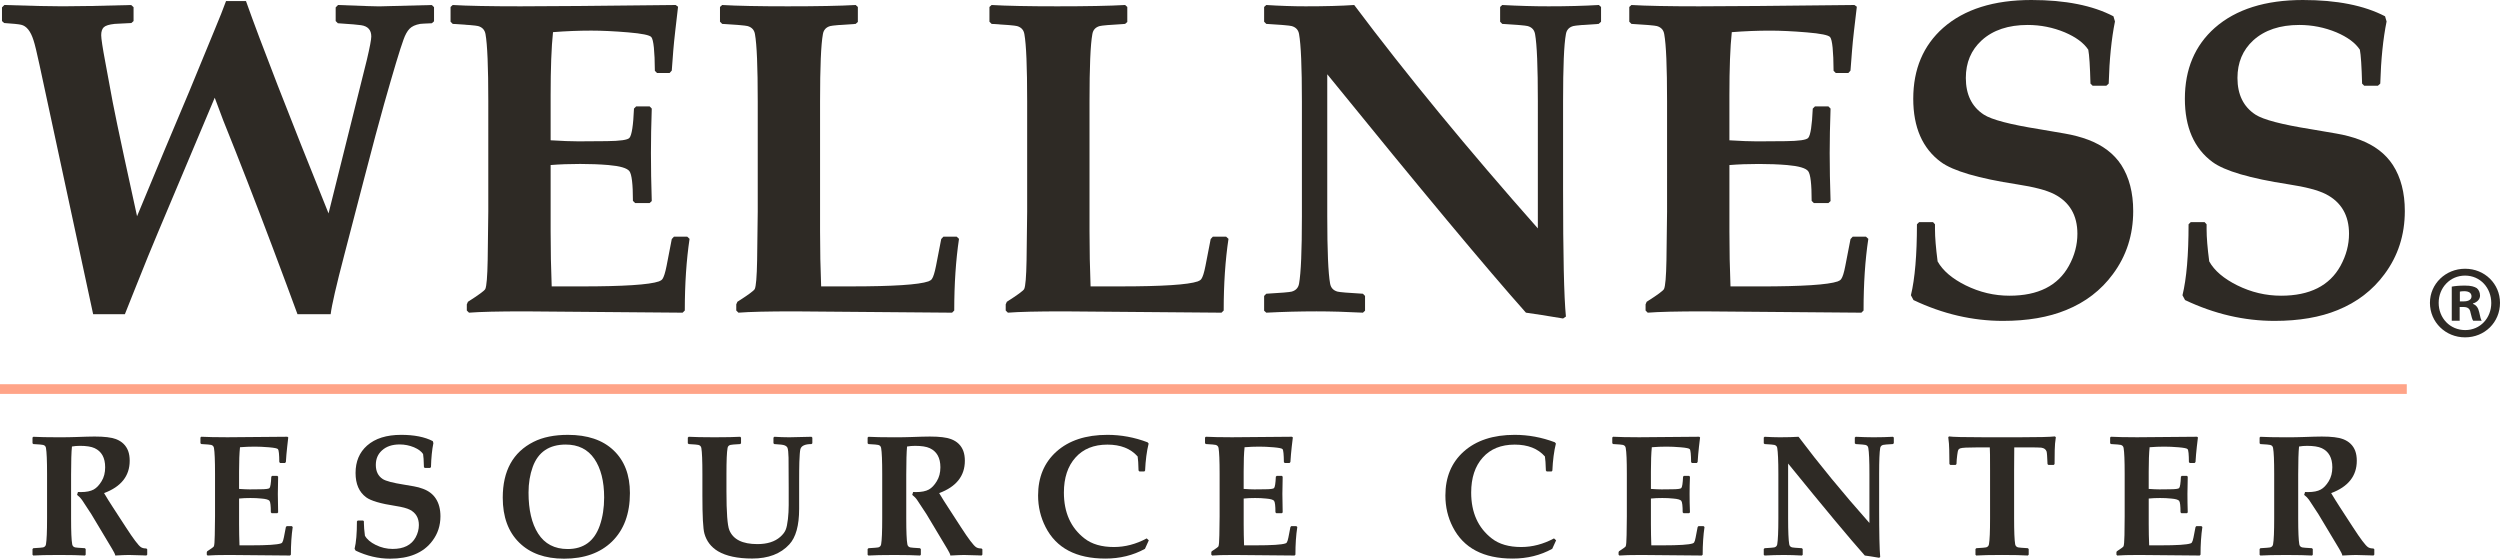<?xml version="1.0" encoding="utf-8"?>
<!-- Generator: Adobe Illustrator 25.0.0, SVG Export Plug-In . SVG Version: 6.00 Build 0)  -->
<svg version="1.1" id="Layer_1" xmlns="http://www.w3.org/2000/svg" xmlns:xlink="http://www.w3.org/1999/xlink" x="0px" y="0px"
	 viewBox="0 0 268.49 60" style="enable-background:new 0 0 268.49 60;" xml:space="preserve">
<style type="text/css">
	.st0{fill:#2E2A25;}
	.st1{fill:#FFA488;}
</style>
<g>
	<g>
		<g>
			<path class="st0" d="M15.809,59.57l-0.092,0.091c-0.044,0-0.152-0.004-0.343-0.016
				C14.553,59.618,14.042,59.602,13.836,59.602c-0.306,0-0.791,0.022-1.452,0.059
				c-0.028-0.146-0.142-0.385-0.348-0.722l-2.23-3.725l-0.996-1.518
				C8.679,53.504,8.503,53.32,8.276,53.147l0.097-0.312
				c0.136,0.007,0.24,0.012,0.306,0.012c0.591,0,1.05-0.092,1.387-0.277
				c0.305-0.17,0.587-0.464,0.843-0.887c0.261-0.419,0.385-0.919,0.385-1.501
				c0-1.013-0.375-1.698-1.13-2.051c-0.359-0.168-0.887-0.25-1.572-0.25
				c-0.299,0-0.587,0.022-0.865,0.072c-0.06,0.587-0.092,1.593-0.092,3.007v4.7
				c0,1.43,0.038,2.36,0.12,2.795c0.028,0.168,0.13,0.284,0.305,0.332
				c0.092,0.021,0.441,0.054,1.056,0.086l0.086,0.092v0.605l-0.076,0.091
				c-0.603-0.037-1.529-0.059-2.773-0.059c-1.296,0-2.214,0.022-2.774,0.059
				l-0.088-0.081v-0.615l0.088-0.092c0.615-0.032,0.963-0.066,1.056-0.086
				c0.173-0.048,0.277-0.164,0.303-0.332c0.076-0.435,0.116-1.365,0.116-2.795
				v-4.754c0-1.432-0.04-2.36-0.116-2.795c-0.026-0.171-0.13-0.284-0.303-0.328
				c-0.092-0.028-0.441-0.06-1.056-0.092l-0.088-0.086v-0.615l0.088-0.082
				c0.587,0.032,1.511,0.054,2.774,0.054c0.734,0,1.321-0.012,1.777-0.028
				c0.909-0.032,1.589-0.053,2.035-0.053c1.038,0,1.801,0.091,2.29,0.277
				c0.652,0.25,1.086,0.681,1.31,1.278c0.108,0.293,0.164,0.647,0.164,1.044
				c0,1.632-0.919,2.791-2.753,3.476c0.299,0.507,0.613,1.013,0.952,1.529
				l1.387,2.133c0.817,1.262,1.356,1.979,1.627,2.148
				c0.136,0.092,0.332,0.136,0.577,0.136l0.092,0.088V59.57z"/>
			<path class="st0" d="M31.436,56.599c-0.13,0.877-0.196,1.867-0.196,2.971l-0.092,0.092
				l-6.543-0.06c-1.094,0-1.861,0.022-2.312,0.06l-0.086-0.092v-0.255
				l0.042-0.11c0.447-0.283,0.681-0.457,0.719-0.529
				c0.054-0.113,0.086-0.51,0.097-1.195l0.028-2.019v-4.558
				c0-1.432-0.038-2.36-0.114-2.795c-0.032-0.17-0.13-0.283-0.305-0.328
				c-0.092-0.026-0.441-0.059-1.056-0.091l-0.092-0.088v-0.615l0.092-0.082
				c0.609,0.032,1.545,0.054,2.807,0.054c1.127,0,3.274-0.022,6.435-0.054
				l0.098,0.072l-0.114,1.001c-0.038,0.319-0.064,0.587-0.082,0.81l-0.06,0.832
				l-0.092,0.102h-0.521l-0.094-0.091c-0.004-0.816-0.053-1.285-0.141-1.392
				c-0.066-0.088-0.391-0.152-0.969-0.202c-0.581-0.048-1.086-0.07-1.521-0.07
				c-0.529,0-1.05,0.022-1.589,0.064c-0.066,0.627-0.1,1.507-0.1,2.616v1.861
				c0.474,0.032,0.861,0.05,1.154,0.05l1.182-0.013
				c0.549-0.004,0.864-0.048,0.934-0.13c0.094-0.113,0.16-0.515,0.19-1.217
				l0.088-0.094h0.559l0.088,0.094c-0.022,0.675-0.032,1.288-0.032,1.843
				c0,0.603,0.01,1.272,0.032,1.99l-0.088,0.083h-0.609l-0.086-0.094
				c0-0.691-0.048-1.1-0.142-1.23c-0.097-0.124-0.385-0.211-0.874-0.249
				c-0.366-0.04-0.757-0.056-1.17-0.056c-0.435,0-0.849,0.016-1.225,0.056v2.741
				c0,0.783,0.018,1.545,0.044,2.285h1.225c1.751,0,2.827-0.066,3.225-0.208
				c0.064-0.022,0.113-0.054,0.141-0.098c0.06-0.086,0.119-0.259,0.174-0.537
				l0.217-1.12l0.088-0.098h0.549L31.436,56.599z"/>
			<path class="st0" d="M47.302,55.446c0,0.99-0.283,1.861-0.848,2.616
				c-0.49,0.671-1.138,1.164-1.937,1.486c-0.729,0.299-1.605,0.451-2.616,0.451
				c-1.262,0-2.496-0.288-3.709-0.864l-0.11-0.198
				c0.17-0.691,0.25-1.671,0.25-2.943l0.092-0.092h0.577l0.081,0.092v0.208
				c0,0.337,0.04,0.777,0.11,1.332c0.217,0.387,0.599,0.712,1.16,0.99
				c0.581,0.287,1.19,0.429,1.815,0.429c1.192,0,2.013-0.413,2.47-1.24
				c0.233-0.43,0.348-0.87,0.348-1.326c0-0.761-0.322-1.31-0.963-1.643
				c-0.315-0.163-0.833-0.299-1.54-0.408c-1.599-0.243-2.653-0.555-3.154-0.924
				c-0.767-0.565-1.142-1.436-1.142-2.616c0-1.236,0.413-2.214,1.24-2.947
				c0.876-0.769,2.094-1.148,3.654-1.148c1.404,0,2.534,0.223,3.4,0.673
				l0.064,0.212c-0.146,0.717-0.233,1.577-0.259,2.577l-0.1,0.094h-0.571
				l-0.086-0.094c-0.022-0.722-0.048-1.189-0.092-1.403
				c-0.184-0.283-0.511-0.521-0.974-0.723c-0.489-0.201-1.001-0.305-1.539-0.305
				c-0.801,0-1.436,0.212-1.905,0.643c-0.441,0.401-0.657,0.914-0.657,1.556
				c0,0.69,0.249,1.195,0.745,1.517c0.326,0.211,1.092,0.414,2.294,0.603
				c0.126,0.016,0.479,0.076,1.05,0.179c0.36,0.067,0.685,0.148,0.985,0.268
				c0.603,0.223,1.061,0.575,1.365,1.044
				C47.134,54.048,47.302,54.685,47.302,55.446"/>
			<path class="st0" d="M64.883,53.423c0-1.741-0.354-3.123-1.05-4.145
				c-0.701-1.022-1.725-1.534-3.073-1.534c-1.779,0-2.965,0.801-3.546,2.398
				c-0.3,0.823-0.452,1.748-0.452,2.764c0,1.855,0.344,3.319,1.029,4.395
				c0.707,1.108,1.767,1.663,3.176,1.663c1.714,0,2.861-0.843,3.449-2.529
				C64.725,55.545,64.883,54.539,64.883,53.423 M67.651,52.955
				c0,2.214-0.641,3.95-1.931,5.212C64.464,59.384,62.751,60,60.58,60
				c-2.05,0-3.66-0.577-4.83-1.736c-1.168-1.152-1.757-2.757-1.757-4.813
				c0-2.889,1.1-4.884,3.302-5.994c1.001-0.507,2.237-0.755,3.698-0.755
				c2.095,0,3.722,0.549,4.884,1.646C67.063,49.463,67.651,50.997,67.651,52.955"/>
			<path class="st0" d="M87.244,47.603l-0.088,0.088c-0.712,0-1.11,0.19-1.202,0.565
				c-0.048,0.211-0.081,0.669-0.108,1.365c-0.016,0.523-0.022,1.28-0.022,2.264
				v2.774c0,1.777-0.354,3.05-1.056,3.807c-0.93,1.012-2.256,1.518-3.981,1.518
				c-1.567,0-2.796-0.262-3.678-0.783c-0.744-0.447-1.228-1.078-1.457-1.893
				c-0.148-0.523-0.218-1.883-0.218-4.086v-2.315c0-1.433-0.038-2.362-0.113-2.796
				c-0.034-0.17-0.136-0.283-0.312-0.328c-0.086-0.026-0.439-0.059-1.05-0.091
				l-0.092-0.088v-0.603l0.092-0.094c0.577,0.032,1.502,0.054,2.77,0.054
				c1.3,0,2.218-0.022,2.769-0.054l0.086,0.094v0.603l-0.086,0.088
				c-0.615,0.032-0.969,0.064-1.057,0.091c-0.173,0.045-0.277,0.158-0.303,0.328
				c-0.082,0.435-0.12,1.363-0.12,2.796v1.854c0,2.262,0.104,3.654,0.305,4.161
				c0.408,1.012,1.414,1.512,3.019,1.512c1.044,0,1.865-0.256,2.452-0.773
				c0.278-0.245,0.469-0.493,0.577-0.744c0.11-0.256,0.19-0.649,0.25-1.177
				c0.054-0.488,0.082-0.984,0.082-1.489v-1.871c0-1.572-0.006-2.644-0.016-3.221
				c-0.012-0.539-0.05-0.89-0.11-1.054c-0.048-0.12-0.152-0.212-0.315-0.277
				c-0.136-0.062-0.505-0.104-1.104-0.136l-0.092-0.088v-0.603l0.092-0.094
				c0.523,0.032,1.054,0.054,1.609,0.054c0.414,0,1.208-0.022,2.388-0.054
				l0.088,0.094V47.603z"/>
			<path class="st0" d="M105.503,59.57l-0.094,0.091c-0.042,0-0.157-0.004-0.341-0.016
				c-0.827-0.026-1.334-0.042-1.539-0.042c-0.305,0-0.795,0.022-1.457,0.059
				c-0.029-0.146-0.136-0.385-0.344-0.722l-2.23-3.725l-1.001-1.518
				c-0.124-0.192-0.305-0.376-0.527-0.549l0.098-0.312
				c0.136,0.007,0.24,0.012,0.305,0.012c0.587,0,1.05-0.092,1.387-0.277
				c0.305-0.17,0.587-0.464,0.843-0.887c0.261-0.419,0.392-0.919,0.392-1.501
				c0-1.013-0.382-1.698-1.138-2.051c-0.359-0.168-0.887-0.25-1.572-0.25
				c-0.305,0-0.593,0.022-0.87,0.072c-0.054,0.587-0.086,1.593-0.086,3.007v4.7
				c0,1.43,0.038,2.36,0.119,2.795c0.028,0.168,0.13,0.284,0.306,0.332
				c0.091,0.021,0.439,0.054,1.048,0.086l0.094,0.092v0.605l-0.083,0.091
				c-0.597-0.037-1.523-0.059-2.769-0.059c-1.288,0-2.214,0.022-2.774,0.059
				l-0.091-0.081v-0.615l0.091-0.092c0.616-0.032,0.963-0.066,1.057-0.086
				c0.173-0.048,0.271-0.164,0.303-0.332c0.078-0.435,0.116-1.365,0.116-2.795
				v-4.754c0-1.432-0.038-2.36-0.116-2.795c-0.032-0.171-0.13-0.284-0.303-0.328
				c-0.094-0.028-0.441-0.06-1.057-0.092l-0.091-0.086v-0.615l0.091-0.082
				c0.59,0.032,1.512,0.054,2.774,0.054c0.731,0,1.324-0.012,1.779-0.028
				c0.909-0.032,1.583-0.053,2.035-0.053c1.038,0,1.801,0.091,2.284,0.277
				c0.659,0.25,1.094,0.681,1.316,1.278c0.108,0.293,0.164,0.647,0.164,1.044
				c0,1.632-0.919,2.791-2.758,3.476c0.3,0.507,0.619,1.013,0.958,1.529
				l1.382,2.133c0.814,1.262,1.359,1.979,1.631,2.148
				c0.136,0.092,0.328,0.136,0.575,0.136l0.094,0.088V59.57z"/>
			<path class="st0" d="M123.376,58.031l-0.413,0.912c-1.268,0.697-2.682,1.045-4.247,1.045
				c-3.135,0-5.277-1.126-6.425-3.382c-0.533-1.045-0.805-2.171-0.805-3.391
				c0-1.968,0.659-3.534,1.963-4.709c1.338-1.202,3.167-1.805,5.483-1.805
				c1.468,0,2.905,0.265,4.307,0.798l0.12,0.136
				c-0.206,0.827-0.331,1.801-0.381,2.905l-0.081,0.092h-0.529l-0.094-0.102
				c-0.016-0.723-0.048-1.225-0.097-1.508c-0.751-0.848-1.835-1.272-3.247-1.272
				c-1.457,0-2.599,0.461-3.426,1.387c-0.833,0.925-1.246,2.183-1.246,3.764
				c0,2.143,0.739,3.786,2.214,4.928c0.788,0.615,1.839,0.919,3.16,0.919
				c1.198,0,2.372-0.309,3.52-0.925L123.376,58.031z"/>
			<path class="st0" d="M139.324,56.599c-0.136,0.877-0.201,1.867-0.201,2.971l-0.092,0.092
				l-6.539-0.06c-1.092,0-1.865,0.022-2.31,0.06l-0.094-0.092v-0.255
				l0.045-0.11c0.445-0.283,0.684-0.457,0.722-0.529
				c0.054-0.113,0.086-0.51,0.098-1.195l0.028-2.019v-4.558
				c0-1.432-0.04-2.36-0.114-2.795c-0.032-0.17-0.136-0.283-0.31-0.328
				c-0.088-0.026-0.435-0.059-1.05-0.091l-0.094-0.088v-0.615l0.094-0.082
				c0.603,0.032,1.539,0.054,2.807,0.054c1.126,0,3.269-0.022,6.433-0.054
				l0.1,0.072l-0.12,1.001c-0.032,0.319-0.06,0.587-0.081,0.81l-0.061,0.832
				l-0.092,0.102h-0.521l-0.088-0.091c-0.01-0.816-0.054-1.285-0.142-1.392
				c-0.069-0.088-0.391-0.152-0.974-0.202c-0.575-0.048-1.082-0.07-1.523-0.07
				c-0.523,0-1.048,0.022-1.583,0.064c-0.072,0.627-0.098,1.507-0.098,2.616v1.861
				c0.474,0.032,0.859,0.05,1.148,0.05l1.182-0.013
				c0.555-0.004,0.864-0.048,0.936-0.13c0.097-0.113,0.158-0.515,0.189-1.217
				l0.094-0.094h0.555l0.086,0.094c-0.022,0.675-0.032,1.288-0.032,1.843
				c0,0.603,0.01,1.272,0.032,1.99l-0.086,0.083h-0.605l-0.086-0.094
				c0-0.691-0.05-1.1-0.146-1.23c-0.094-0.124-0.387-0.211-0.877-0.249
				c-0.359-0.04-0.75-0.056-1.164-0.056c-0.439,0-0.848,0.016-1.224,0.056v2.741
				c0,0.783,0.016,1.545,0.042,2.285h1.225c1.751,0,2.829-0.066,3.22-0.208
				c0.072-0.022,0.114-0.054,0.142-0.098c0.06-0.086,0.119-0.259,0.174-0.537
				l0.217-1.12l0.088-0.098h0.549L139.324,56.599z"/>
			<path class="st0" d="M167.12,58.031l-0.419,0.912c-1.269,0.697-2.684,1.045-4.249,1.045
				c-3.127,0-5.271-1.126-6.424-3.382c-0.539-1.045-0.799-2.171-0.799-3.391
				c0-1.968,0.653-3.534,1.958-4.709c1.34-1.202,3.167-1.805,5.485-1.805
				c1.467,0,2.905,0.265,4.313,0.798l0.113,0.136
				c-0.205,0.827-0.331,1.801-0.379,2.905l-0.078,0.092h-0.533l-0.086-0.102
				c-0.021-0.723-0.056-1.225-0.104-1.508c-0.75-0.848-1.832-1.272-3.246-1.272
				c-1.458,0-2.6,0.461-3.427,1.387c-0.833,0.925-1.246,2.183-1.246,3.764
				c0,2.143,0.741,3.786,2.214,4.928c0.789,0.615,1.839,0.919,3.161,0.919
				c1.196,0,2.372-0.309,3.52-0.925L167.12,58.031z"/>
			<path class="st0" d="M183.057,56.599c-0.13,0.877-0.196,1.867-0.196,2.971
				l-0.092,0.092l-6.539-0.06c-1.094,0-1.867,0.022-2.312,0.06l-0.091-0.092
				v-0.255l0.042-0.11c0.445-0.283,0.685-0.457,0.723-0.529
				c0.053-0.113,0.088-0.51,0.098-1.195l0.026-2.019v-4.558
				c0-1.432-0.037-2.36-0.12-2.795c-0.026-0.17-0.13-0.283-0.303-0.328
				c-0.088-0.026-0.441-0.059-1.051-0.091l-0.091-0.088v-0.615l0.091-0.082
				c0.605,0.032,1.539,0.054,2.802,0.054c1.132,0,3.274-0.022,6.441-0.054
				l0.097,0.072l-0.119,1.001c-0.034,0.319-0.06,0.587-0.082,0.81l-0.061,0.832
				l-0.091,0.102h-0.523l-0.088-0.091c-0.01-0.816-0.053-1.285-0.146-1.392
				c-0.064-0.088-0.385-0.152-0.968-0.202c-0.577-0.048-1.082-0.07-1.521-0.07
				c-0.523,0-1.051,0.022-1.584,0.064c-0.064,0.627-0.097,1.507-0.097,2.616v1.861
				c0.471,0.032,0.859,0.05,1.146,0.05l1.18-0.013
				c0.555-0.004,0.864-0.048,0.936-0.13c0.098-0.113,0.158-0.515,0.19-1.217
				l0.088-0.094h0.559l0.094,0.094c-0.029,0.675-0.04,1.288-0.04,1.843
				c0,0.603,0.01,1.272,0.04,1.99l-0.094,0.083h-0.603l-0.086-0.094
				c0-0.691-0.05-1.1-0.148-1.23c-0.092-0.124-0.387-0.211-0.874-0.249
				c-0.366-0.04-0.753-0.056-1.165-0.056c-0.441,0-0.849,0.016-1.223,0.056v2.741
				c0,0.783,0.016,1.545,0.042,2.285h1.224c1.751,0,2.823-0.066,3.22-0.208
				c0.064-0.022,0.113-0.054,0.148-0.098c0.059-0.086,0.12-0.259,0.168-0.537
				l0.215-1.12l0.088-0.098h0.551L183.057,56.599z"/>
			<path class="st0" d="M203.388,47.603l-0.102,0.088c-0.611,0.032-0.962,0.064-1.05,0.091
				c-0.174,0.045-0.278,0.158-0.31,0.328c-0.076,0.435-0.114,1.363-0.114,2.796
				v3.649c0,2.692,0.038,4.449,0.114,5.266l-0.114,0.081
				c-0.675-0.116-1.19-0.196-1.539-0.24c-1.609-1.807-4.351-5.101-8.236-9.881
				v5.878c0,1.43,0.042,2.362,0.12,2.796c0.026,0.168,0.13,0.283,0.305,0.331
				c0.088,0.022,0.439,0.056,1.056,0.088l0.086,0.091v0.616l-0.086,0.081
				c-0.691-0.038-1.334-0.059-1.931-0.059c-0.685,0-1.382,0.021-2.078,0.059
				l-0.088-0.081V58.965l0.088-0.091c0.613-0.032,0.968-0.066,1.054-0.088
				c0.174-0.048,0.278-0.163,0.306-0.331c0.075-0.435,0.12-1.366,0.12-2.796
				v-4.752c0-1.433-0.045-2.362-0.12-2.796c-0.028-0.17-0.132-0.283-0.306-0.328
				c-0.086-0.026-0.441-0.059-1.054-0.091l-0.088-0.088v-0.613l0.088-0.083
				c0.571,0.032,1.114,0.054,1.631,0.054c0.81,0,1.479-0.022,2.018-0.054
				c2.161,2.878,4.695,5.968,7.61,9.258v-5.258c0-1.433-0.04-2.362-0.12-2.796
				c-0.026-0.17-0.124-0.283-0.305-0.328c-0.086-0.026-0.441-0.059-1.05-0.091
				l-0.094-0.088v-0.613l0.094-0.083c0.669,0.032,1.31,0.054,1.915,0.054
				c0.772,0,1.473-0.022,2.089-0.054l0.091,0.083V47.603z"/>
			<path class="st0" d="M220.789,46.961c-0.07,0.442-0.114,0.903-0.12,1.376l-0.016,1.502
				l-0.092,0.092h-0.567l-0.097-0.082c-0.034-0.766-0.06-1.218-0.098-1.35
				c-0.078-0.237-0.266-0.379-0.577-0.423c-0.12-0.022-0.685-0.028-1.697-0.028
				h-1.202c-0.01,0.214-0.016,1.045-0.016,2.502v5.108
				c0,1.43,0.038,2.362,0.114,2.796c0.032,0.168,0.136,0.283,0.305,0.331
				c0.094,0.022,0.441,0.056,1.056,0.088l0.092,0.091v0.605l-0.092,0.092
				c-0.594-0.038-1.517-0.06-2.769-0.06c-1.29,0-2.209,0.022-2.774,0.06
				l-0.082-0.081v-0.616l0.094-0.091c0.608-0.032,0.962-0.066,1.048-0.088
				c0.176-0.048,0.277-0.163,0.306-0.331c0.081-0.435,0.119-1.366,0.119-2.796
				v-5.108c0-1.477-0.006-2.316-0.028-2.502h-1.283
				c-1.078,0-1.709,0.032-1.881,0.1c-0.098,0.037-0.164,0.081-0.198,0.135
				c-0.059,0.1-0.103,0.288-0.135,0.577c-0.044,0.315-0.07,0.643-0.081,0.979
				l-0.094,0.092h-0.565l-0.1-0.092l-0.02-1.534
				c-0.006-0.435-0.038-0.88-0.104-1.344l0.076-0.091
				c0.353,0.059,1.649,0.091,3.874,0.091h3.644c2.05,0,3.34-0.032,3.865-0.091
				L220.789,46.961z"/>
			<path class="st0" d="M236.525,56.599c-0.13,0.877-0.196,1.867-0.196,2.971
				l-0.092,0.092l-6.537-0.06c-1.1,0-1.865,0.022-2.319,0.06l-0.085-0.092
				v-0.255l0.042-0.11c0.441-0.283,0.681-0.457,0.717-0.529
				c0.056-0.113,0.088-0.51,0.104-1.195l0.022-2.019v-4.558
				c0-1.432-0.038-2.36-0.114-2.795c-0.028-0.17-0.132-0.283-0.305-0.328
				c-0.094-0.026-0.441-0.059-1.056-0.091l-0.086-0.088v-0.615l0.086-0.082
				c0.609,0.032,1.546,0.054,2.808,0.054c1.13,0,3.274-0.022,6.439-0.054
				l0.097,0.072l-0.119,1.001c-0.034,0.319-0.066,0.587-0.082,0.81l-0.059,0.832
				l-0.094,0.102h-0.523l-0.092-0.091c-0.006-0.816-0.048-1.285-0.142-1.392
				c-0.064-0.088-0.385-0.152-0.966-0.202c-0.578-0.048-1.083-0.07-1.523-0.07
				c-0.523,0-1.051,0.022-1.59,0.064c-0.064,0.627-0.097,1.507-0.097,2.616v1.861
				c0.473,0.032,0.859,0.05,1.152,0.05l1.18-0.013
				c0.555-0.004,0.865-0.048,0.936-0.13c0.1-0.113,0.158-0.515,0.19-1.217
				l0.088-0.094h0.561l0.086,0.094c-0.023,0.675-0.034,1.288-0.034,1.843
				c0,0.603,0.01,1.272,0.034,1.99l-0.086,0.083h-0.603l-0.088-0.094
				c0-0.691-0.048-1.1-0.148-1.23c-0.098-0.124-0.387-0.211-0.874-0.249
				c-0.366-0.04-0.758-0.056-1.165-0.056c-0.441,0-0.849,0.016-1.228,0.056v2.741
				c0,0.783,0.016,1.545,0.048,2.285h1.224c1.751,0,2.823-0.066,3.221-0.208
				c0.064-0.022,0.114-0.054,0.141-0.098c0.059-0.086,0.12-0.259,0.174-0.537
				l0.218-1.12l0.086-0.098h0.549L236.525,56.599z"/>
			<path class="st0" d="M254.991,59.57l-0.094,0.091c-0.042,0-0.157-0.004-0.341-0.016
				c-0.821-0.026-1.334-0.042-1.539-0.042c-0.305,0-0.791,0.022-1.457,0.059
				c-0.023-0.146-0.136-0.385-0.34-0.722l-2.234-3.725l-0.996-1.518
				c-0.13-0.192-0.305-0.376-0.533-0.549l0.098-0.312
				c0.141,0.007,0.24,0.012,0.305,0.012c0.592,0,1.05-0.092,1.387-0.277
				c0.31-0.17,0.587-0.464,0.848-0.887c0.256-0.419,0.388-0.919,0.388-1.501
				c0-1.013-0.382-1.698-1.132-2.051c-0.365-0.168-0.887-0.25-1.578-0.25
				c-0.299,0-0.587,0.022-0.865,0.072c-0.059,0.587-0.091,1.593-0.091,3.007v4.7
				c0,1.43,0.042,2.36,0.119,2.795c0.028,0.168,0.135,0.284,0.306,0.332
				c0.091,0.021,0.439,0.054,1.054,0.086l0.088,0.092v0.605l-0.078,0.091
				c-0.603-0.037-1.529-0.059-2.774-0.059c-1.288,0-2.214,0.022-2.774,0.059
				l-0.085-0.081v-0.615l0.085-0.092c0.616-0.032,0.963-0.066,1.057-0.086
				c0.173-0.048,0.277-0.164,0.303-0.332c0.083-0.435,0.12-1.365,0.12-2.795
				v-4.754c0-1.432-0.037-2.36-0.12-2.795c-0.026-0.171-0.13-0.284-0.303-0.328
				c-0.094-0.028-0.441-0.06-1.057-0.092l-0.085-0.086v-0.615l0.085-0.082
				c0.594,0.032,1.518,0.054,2.774,0.054c0.731,0,1.328-0.012,1.785-0.028
				c0.903-0.032,1.583-0.053,2.035-0.053c1.032,0,1.795,0.091,2.284,0.277
				c0.647,0.25,1.094,0.681,1.31,1.278c0.108,0.293,0.164,0.647,0.164,1.044
				c0,1.632-0.919,2.791-2.753,3.476c0.299,0.507,0.619,1.013,0.952,1.529
				l1.388,2.133c0.814,1.262,1.359,1.979,1.625,2.148
				c0.141,0.092,0.332,0.136,0.575,0.136l0.094,0.088V59.57z"/>
		</g>
		<rect y="41.263" class="st1" width="258.479" height="1.041"/>
		<g>
			<path class="st0" d="M46.615,2.286l-0.234,0.211c-0.729,0.029-1.152,0.053-1.256,0.069
				c-0.517,0.092-0.897,0.269-1.142,0.524c-0.25,0.256-0.467,0.65-0.653,1.179
				c-0.375,1.025-1.066,3.326-2.078,6.9c-0.511,1.805-1.234,4.509-2.17,8.117
				l-2.1,8.067c-0.871,3.326-1.36,5.455-1.469,6.391h-3.564l-1.19-3.22
				c-1.975-5.315-3.796-10.075-5.457-14.271l-1.332-3.337
				c-0.293-0.761-0.599-1.57-0.908-2.423l-6.08,14.433
				c-0.611,1.43-1.458,3.514-2.546,6.25l-1.023,2.567H10.003L4.248,6.996
				C3.955,5.629,3.737,4.734,3.596,4.315C3.286,3.336,2.839,2.784,2.264,2.658
				C2.002,2.598,1.393,2.535,0.447,2.473l-0.234-0.212V0.794L0.468,0.538
				c2.753,0.092,4.836,0.139,6.25,0.139c1.681,0,4.135-0.047,7.37-0.139
				l0.256,0.233v1.49L14.109,2.473c-1.054,0.047-1.652,0.076-1.794,0.092
				c-0.593,0.063-0.979,0.182-1.17,0.362c-0.184,0.18-0.277,0.463-0.277,0.852
				c0,0.357,0.146,1.328,0.445,2.915l0.789,4.265
				c0.239,1.228,0.647,3.208,1.24,5.947l1.376,6.318l2.937-7.064
				c0.587-1.4,1.474-3.505,2.66-6.318l2.747-6.67
				c0.511-1.227,0.919-2.246,1.212-3.056h2.143
				c1.589,4.479,4.542,12.08,8.867,22.803l4.123-16.53
				c0.309-1.321,0.467-2.145,0.467-2.471c0-0.7-0.365-1.104-1.094-1.212
				c-0.266-0.048-1.098-0.117-2.496-0.209l-0.234-0.236V0.794l0.256-0.256
				c2.676,0.108,4.231,0.155,4.666,0.139l5.407-0.139l0.234,0.233V2.286z"/>
			<path class="st0" d="M74.056,25.651c-0.337,2.268-0.511,4.833-0.511,7.697l-0.234,0.233
				l-16.949-0.141c-2.829,0-4.83,0.048-5.994,0.141l-0.234-0.233v-0.659l0.12-0.278
				c1.148-0.731,1.773-1.187,1.865-1.372c0.136-0.297,0.223-1.331,0.256-3.104
				l0.066-5.222V10.89c0-3.7-0.1-6.107-0.3-7.227
				c-0.082-0.452-0.343-0.738-0.794-0.864c-0.234-0.061-1.142-0.141-2.726-0.233
				l-0.233-0.233V0.748l0.233-0.211c1.567,0.094,3.993,0.141,7.272,0.141
				c2.921,0,8.48-0.047,16.672-0.141l0.256,0.186l-0.3,2.589
				c-0.097,0.826-0.163,1.524-0.212,2.1l-0.163,2.168l-0.233,0.258H70.558
				l-0.228-0.234c-0.016-2.114-0.141-3.319-0.375-3.615
				C69.787,3.771,68.949,3.601,67.448,3.475c-1.502-0.126-2.818-0.187-3.95-0.187
				c-1.354,0-2.725,0.056-4.107,0.164c-0.173,1.632-0.255,3.895-0.255,6.785v4.829
				c1.224,0.076,2.218,0.114,2.985,0.114l3.051-0.022
				c1.432-0.016,2.242-0.13,2.426-0.35c0.25-0.281,0.414-1.331,0.49-3.148
				l0.233-0.233h1.448l0.228,0.233c-0.06,1.741-0.088,3.335-0.088,4.779
				c0,1.57,0.028,3.288,0.088,5.154l-0.228,0.212h-1.561l-0.234-0.234
				c0-1.789-0.126-2.851-0.376-3.184c-0.25-0.334-1-0.555-2.262-0.663
				c-0.946-0.079-1.959-0.117-3.029-0.117c-1.138,0-2.192,0.038-3.171,0.117v7.113
				c0,2.034,0.038,4.007,0.114,5.922h3.176c4.537,0,7.316-0.18,8.344-0.539
				c0.17-0.06,0.294-0.146,0.376-0.255c0.152-0.218,0.299-0.685,0.441-1.401
				l0.559-2.89l0.234-0.256h1.425L74.056,25.651z"/>
			<path class="st0" d="M102.993,25.651c-0.337,2.268-0.512,4.833-0.512,7.697
				l-0.231,0.233l-16.95-0.141c-2.829,0-4.83,0.048-5.994,0.141l-0.234-0.233
				v-0.659l0.12-0.278c1.148-0.731,1.773-1.187,1.865-1.372
				c0.136-0.281,0.224-1.316,0.255-3.104l0.066-5.222V10.89
				c0-3.7-0.097-6.107-0.299-7.227c-0.076-0.452-0.343-0.738-0.794-0.864
				c-0.234-0.061-1.143-0.141-2.725-0.233l-0.236-0.233V0.748l0.236-0.211
				c1.597,0.094,3.947,0.141,7.036,0.141c3.205,0,5.637-0.047,7.3-0.141
				l0.234,0.211v1.609l-0.234,0.209c-1.589,0.092-2.496,0.171-2.731,0.233
				c-0.451,0.126-0.712,0.411-0.788,0.864c-0.206,1.12-0.306,3.527-0.306,7.227
				v13.946c0,2.034,0.04,4.007,0.116,5.922h3.177c4.534,0,7.315-0.18,8.342-0.539
				c0.17-0.06,0.294-0.146,0.375-0.255c0.152-0.218,0.299-0.685,0.441-1.401
				l0.561-2.89l0.234-0.256h1.425L102.993,25.651z"/>
			<path class="st0" d="M131.935,25.651c-0.341,2.268-0.515,4.833-0.515,7.697
				l-0.234,0.233l-16.949-0.141c-2.83,0-4.83,0.048-5.994,0.141l-0.234-0.233
				v-0.659l0.12-0.278c1.146-0.731,1.773-1.187,1.865-1.372
				c0.136-0.281,0.223-1.316,0.255-3.104l0.064-5.222V10.89
				c0-3.7-0.097-6.107-0.299-7.227c-0.075-0.452-0.341-0.738-0.792-0.864
				c-0.234-0.061-1.143-0.141-2.726-0.233l-0.234-0.233V0.748l0.234-0.211
				c1.6,0.094,3.949,0.141,7.039,0.141c3.203,0,5.634-0.047,7.299-0.141
				l0.233,0.211v1.609l-0.233,0.209c-1.589,0.092-2.496,0.171-2.731,0.233
				c-0.451,0.126-0.713,0.411-0.788,0.864c-0.208,1.12-0.306,3.527-0.306,7.227
				v13.946c0,2.034,0.04,4.007,0.114,5.922h3.177c4.536,0,7.315-0.18,8.344-0.539
				c0.168-0.06,0.294-0.146,0.375-0.255c0.154-0.218,0.3-0.685,0.441-1.401
				l0.561-2.89l0.233-0.256h1.426L131.935,25.651z"/>
			<path class="st0" d="M171.947,2.333l-0.256,0.233c-1.587,0.092-2.496,0.171-2.729,0.233
				c-0.452,0.126-0.713,0.411-0.789,0.864c-0.208,1.12-0.305,3.527-0.305,7.227
				v9.468c0,6.978,0.097,11.525,0.305,13.641l-0.305,0.206
				c-1.758-0.293-3.089-0.505-3.988-0.625
				c-4.167-4.681-11.281-13.216-21.338-25.604v15.249
				c0,3.698,0.104,6.11,0.306,7.231c0.081,0.449,0.341,0.736,0.794,0.862
				c0.234,0.06,1.141,0.139,2.731,0.228l0.227,0.236v1.586l-0.227,0.212
				c-1.795-0.092-3.454-0.141-4.994-0.141c-1.785,0-3.584,0.048-5.385,0.141
				l-0.233-0.212v-1.586l0.233-0.236c1.584-0.089,2.496-0.168,2.726-0.228
				c0.451-0.126,0.717-0.413,0.794-0.862c0.201-1.122,0.305-3.533,0.305-7.231
				V10.89c0-3.7-0.104-6.107-0.305-7.227c-0.076-0.452-0.343-0.738-0.794-0.864
				c-0.23-0.061-1.142-0.141-2.726-0.233l-0.233-0.233V0.748l0.233-0.211
				c1.474,0.094,2.883,0.141,4.222,0.141c2.1,0,3.839-0.047,5.221-0.141
				c5.596,7.461,12.173,15.458,19.722,23.992V10.89
				c0-3.7-0.097-6.107-0.299-7.227c-0.081-0.452-0.341-0.738-0.794-0.864
				c-0.234-0.061-1.143-0.141-2.731-0.233l-0.228-0.233V0.748l0.228-0.211
				c1.739,0.094,3.398,0.141,4.972,0.141c2.001,0,3.807-0.047,5.405-0.141
				l0.234,0.211V2.333z"/>
			<path class="st0" d="M200.651,25.651c-0.344,2.268-0.512,4.833-0.512,7.697
				l-0.234,0.233l-16.953-0.141c-2.829,0-4.826,0.048-5.994,0.141l-0.23-0.233
				v-0.659l0.116-0.278c1.152-0.731,1.773-1.187,1.864-1.372
				c0.142-0.297,0.23-1.331,0.262-3.104l0.066-5.222V10.89
				c0-3.7-0.098-6.107-0.305-7.227c-0.076-0.452-0.338-0.738-0.789-0.864
				c-0.234-0.061-1.142-0.141-2.731-0.233l-0.233-0.233V0.748l0.233-0.211
				c1.572,0.094,3.998,0.141,7.28,0.141c2.918,0,8.477-0.047,16.67-0.141
				l0.256,0.186l-0.305,2.589c-0.094,0.826-0.165,1.524-0.208,2.1l-0.168,2.168
				l-0.228,0.258h-1.354l-0.234-0.234c-0.016-2.114-0.136-3.319-0.37-3.615
				c-0.173-0.217-1.006-0.387-2.508-0.512c-1.499-0.126-2.817-0.187-3.953-0.187
				c-1.354,0-2.72,0.056-4.101,0.164c-0.174,1.632-0.256,3.895-0.256,6.785v4.829
				c1.225,0.076,2.22,0.114,2.981,0.114l3.057-0.022
				c1.43-0.016,2.236-0.13,2.425-0.35c0.25-0.281,0.408-1.331,0.49-3.148
				l0.234-0.233h1.447l0.23,0.233c-0.061,1.741-0.094,3.335-0.094,4.779
				c0,1.57,0.032,3.288,0.094,5.154l-0.23,0.212h-1.565l-0.236-0.234
				c0-1.789-0.12-2.851-0.37-3.184c-0.249-0.334-1.006-0.555-2.262-0.663
				c-0.947-0.079-1.958-0.117-3.035-0.117c-1.132,0-2.186,0.038-3.165,0.117v7.113
				c0,2.034,0.038,4.007,0.116,5.922h3.17c4.537,0,7.322-0.18,8.35-0.539
				c0.168-0.06,0.293-0.146,0.37-0.255c0.157-0.218,0.303-0.685,0.439-1.401
				l0.561-2.89l0.234-0.256h1.425L200.651,25.651z"/>
			<path class="st0" d="M229.097,22.664c0,2.568-0.728,4.83-2.19,6.788
				c-1.272,1.725-2.943,3.006-5.016,3.846c-1.893,0.777-4.155,1.164-6.783,1.164
				c-3.262,0-6.467-0.745-9.606-2.236l-0.277-0.517
				c0.43-1.786,0.647-4.328,0.647-7.621l0.234-0.233h1.495l0.208,0.233v0.533
				c0,0.873,0.098,2.022,0.283,3.454c0.561,0.996,1.561,1.848,3.001,2.565
				c1.512,0.748,3.08,1.117,4.716,1.117c3.079,0,5.208-1.07,6.386-3.217
				c0.609-1.104,0.909-2.249,0.909-3.429c0-1.988-0.832-3.411-2.492-4.265
				c-0.826-0.419-2.154-0.77-3.987-1.05c-4.151-0.638-6.88-1.439-8.187-2.401
				c-1.974-1.461-2.963-3.723-2.963-6.788c0-3.184,1.078-5.729,3.22-7.624
				C210.964,0.996,214.123,0,218.164,0c3.634,0,6.577,0.583,8.811,1.75l0.164,0.559
				c-0.375,1.849-0.599,4.075-0.673,6.67l-0.256,0.231h-1.469l-0.233-0.231
				c-0.051-1.867-0.126-3.08-0.236-3.64c-0.485-0.731-1.322-1.351-2.518-1.864
				c-1.272-0.529-2.606-0.794-3.987-0.794c-2.083,0-3.731,0.552-4.944,1.656
				c-1.136,1.041-1.701,2.387-1.701,4.034c0,1.788,0.646,3.102,1.936,3.941
				c0.839,0.543,2.818,1.063,5.944,1.561c0.328,0.048,1.236,0.202,2.726,0.467
				c0.918,0.157,1.767,0.382,2.545,0.675c1.567,0.594,2.754,1.493,3.546,2.707
				C228.668,19.045,229.097,20.692,229.097,22.664"/>
			<path class="st0" d="M258.268,22.664c0,2.568-0.729,4.83-2.19,6.788
				c-1.274,1.725-2.949,3.006-5.016,3.846c-1.893,0.777-4.155,1.164-6.783,1.164
				c-3.268,0-6.467-0.745-9.612-2.236l-0.277-0.517
				c0.436-1.786,0.653-4.328,0.653-7.621l0.234-0.233h1.489l0.214,0.233v0.533
				c0,0.873,0.092,2.022,0.283,3.454c0.555,0.996,1.561,1.848,3.001,2.565
				c1.507,0.748,3.08,1.117,4.716,1.117c3.073,0,5.206-1.07,6.386-3.217
				c0.603-1.104,0.909-2.249,0.909-3.429c0-1.988-0.832-3.411-2.492-4.265
				c-0.826-0.419-2.154-0.77-3.993-1.05c-4.151-0.638-6.874-1.439-8.181-2.401
				c-1.974-1.461-2.963-3.723-2.963-6.788c0-3.184,1.078-5.729,3.22-7.624
				C240.135,0.996,243.288,0,247.329,0c3.64,0,6.577,0.583,8.817,1.75l0.164,0.559
				c-0.375,1.849-0.603,4.075-0.679,6.67l-0.256,0.231h-1.468l-0.228-0.231
				c-0.05-1.867-0.13-3.08-0.239-3.64c-0.48-0.731-1.318-1.351-2.514-1.864
				c-1.278-0.529-2.606-0.794-3.987-0.794c-2.089,0-3.731,0.552-4.95,1.656
				c-1.13,1.041-1.695,2.387-1.695,4.034c0,1.788,0.646,3.102,1.936,3.941
				c0.837,0.543,2.817,1.063,5.938,1.561c0.332,0.048,1.242,0.202,2.732,0.467
				c0.918,0.157,1.767,0.382,2.54,0.675c1.571,0.594,2.753,1.493,3.545,2.707
				C257.839,19.045,258.268,20.692,258.268,22.664"/>
		</g>
	</g>
	<g>
		<path class="st0" d="M268.49,32.524c0,2.077-1.63,3.707-3.751,3.707
			c-2.099,0-3.774-1.63-3.774-3.707c0-2.032,1.675-3.662,3.774-3.662
			C266.86,28.862,268.49,30.492,268.49,32.524z M261.903,32.524
			c0,1.63,1.206,2.925,2.858,2.925c1.608,0,2.791-1.295,2.791-2.903
			c0-1.63-1.183-2.948-2.814-2.948S261.903,30.917,261.903,32.524z M264.158,34.445
			h-0.849v-3.662c0.335-0.067,0.804-0.112,1.407-0.112
			c0.692,0,1.005,0.112,1.273,0.268c0.201,0.156,0.357,0.447,0.357,0.804
			c0,0.402-0.312,0.714-0.759,0.849v0.045c0.357,0.134,0.558,0.402,0.67,0.893
			c0.112,0.558,0.179,0.782,0.268,0.915h-0.916
			c-0.112-0.134-0.179-0.469-0.29-0.893c-0.067-0.402-0.29-0.581-0.759-0.581
			h-0.402V34.445z M264.18,32.368h0.402c0.469,0,0.849-0.156,0.849-0.536
			c0-0.335-0.246-0.558-0.782-0.558c-0.223,0-0.38,0.022-0.469,0.045V32.368z"/>
	</g>
</g>
</svg>
